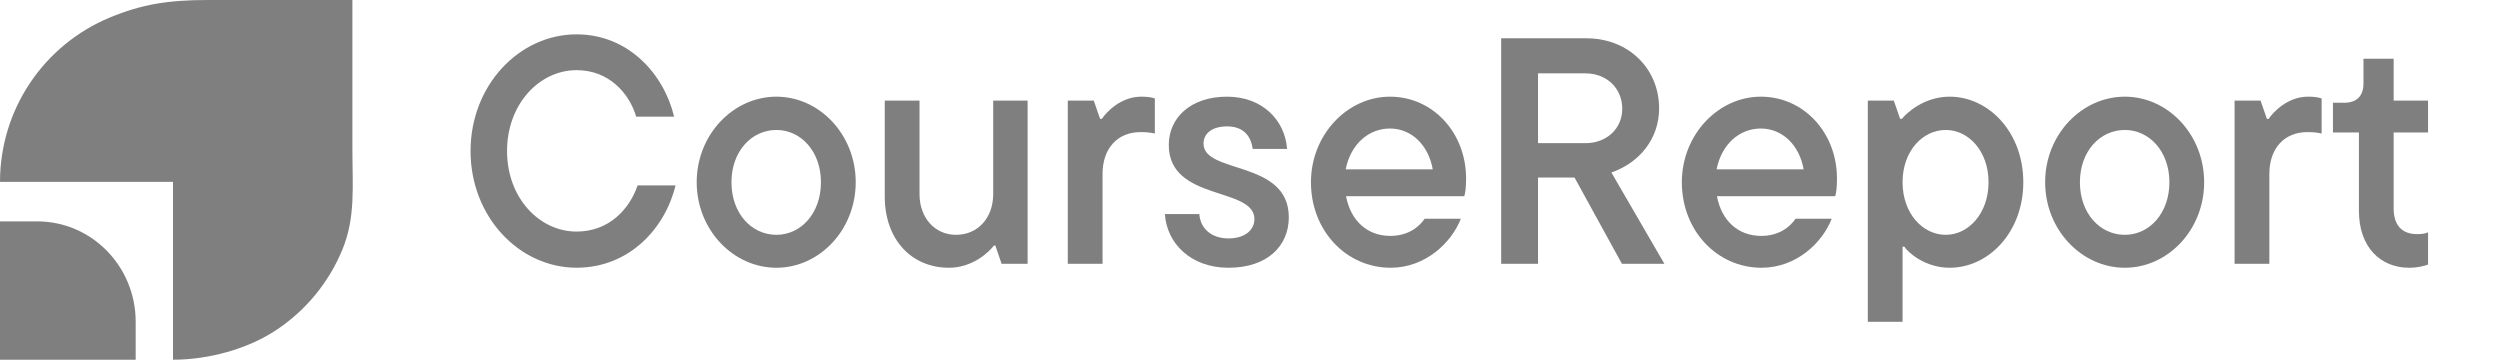 <svg width="139" height="20" viewBox="0 0 139 20" fill="none" xmlns="http://www.w3.org/2000/svg">
<path d="M32.056 14.885C28.874 14.885 26.163 12.059 26.163 8.398C26.163 4.736 28.874 1.91 32.056 1.91C34.944 1.91 36.915 4.119 37.481 6.487H35.373C34.982 5.174 33.852 3.9 32.056 3.9C30.006 3.9 28.192 5.771 28.192 8.398C28.192 11.024 30.006 12.875 32.056 12.875C33.871 12.875 35.002 11.621 35.451 10.308H37.559C36.993 12.676 35.002 14.885 32.056 14.885Z" fill="black" fill-opacity="0.5"/>
<path d="M43.167 14.887C40.766 14.887 38.737 12.778 38.737 10.131C38.737 7.484 40.766 5.375 43.167 5.375C45.566 5.375 47.578 7.484 47.578 10.131C47.578 12.778 45.566 14.887 43.167 14.887ZM43.167 13.056C44.533 13.056 45.645 11.862 45.645 10.131C45.645 8.42 44.533 7.226 43.167 7.226C41.782 7.226 40.669 8.42 40.669 10.131C40.669 11.862 41.782 13.056 43.167 13.056Z" fill="black" fill-opacity="0.5"/>
<path d="M52.763 14.887C50.675 14.887 49.192 13.315 49.192 10.927V5.594H51.125V10.788C51.125 12.121 51.983 13.056 53.154 13.056C54.364 13.056 55.222 12.121 55.222 10.788V5.594H57.135V14.668H55.69L55.34 13.653H55.261C54.969 14.031 54.071 14.887 52.763 14.887Z" fill="black" fill-opacity="0.5"/>
<path d="M61.302 14.668H59.369V5.594H60.813L61.165 6.609H61.262C61.515 6.231 62.316 5.375 63.448 5.375C63.76 5.375 63.975 5.395 64.209 5.474V7.425C63.956 7.365 63.721 7.345 63.408 7.345C62.16 7.345 61.302 8.221 61.302 9.673V14.668Z" fill="black" fill-opacity="0.5"/>
<path d="M68.302 14.887C66.194 14.887 64.866 13.514 64.769 11.902H66.682C66.739 12.698 67.346 13.255 68.302 13.255C69.257 13.255 69.745 12.758 69.745 12.181C69.745 10.37 64.984 11.206 64.984 8.061C64.984 6.569 66.174 5.375 68.223 5.375C70.175 5.375 71.444 6.668 71.561 8.28H69.648C69.551 7.524 69.101 7.027 68.223 7.027C67.365 7.027 66.915 7.445 66.915 7.982C66.915 9.693 71.658 8.877 71.658 12.081C71.658 13.673 70.468 14.887 68.302 14.887Z" fill="black" fill-opacity="0.5"/>
<path d="M81.515 9.932C81.515 10.39 81.475 10.708 81.416 10.907H74.84C75.094 12.28 76.031 13.116 77.298 13.116C78.294 13.116 78.899 12.619 79.211 12.161H81.222C80.715 13.474 79.27 14.887 77.318 14.887C74.86 14.887 72.889 12.837 72.889 10.131C72.889 7.484 74.919 5.375 77.28 5.375C79.66 5.375 81.515 7.365 81.515 9.932ZM77.28 7.146C76.089 7.146 75.094 8.022 74.82 9.415H79.66C79.426 8.081 78.49 7.146 77.28 7.146Z" fill="black" fill-opacity="0.5"/>
<path d="M92.539 14.666H90.178L87.543 9.87H85.514V14.666H83.465V2.129H88.207C90.529 2.129 92.247 3.8 92.247 6.029C92.247 7.681 91.193 9.034 89.593 9.591L92.539 14.666ZM88.148 4.079H85.514V7.96H88.148C89.34 7.96 90.197 7.144 90.197 6.049C90.197 4.915 89.34 4.079 88.148 4.079Z" fill="black" fill-opacity="0.5"/>
<path d="M102.136 9.932C102.136 10.39 102.098 10.708 102.039 10.907H95.462C95.716 12.28 96.652 13.116 97.921 13.116C98.916 13.116 99.521 12.619 99.834 12.161H101.843C101.336 13.474 99.893 14.887 97.941 14.887C95.482 14.887 93.51 12.837 93.51 10.131C93.51 7.484 95.54 5.375 97.901 5.375C100.282 5.375 102.136 7.365 102.136 9.932ZM97.901 7.146C96.711 7.146 95.716 8.022 95.443 9.415H100.282C100.049 8.081 99.112 7.146 97.901 7.146Z" fill="black" fill-opacity="0.5"/>
<path d="M105.783 17.892H103.851V5.594H105.295L105.647 6.609H105.744C105.997 6.29 106.973 5.375 108.398 5.375C110.583 5.375 112.496 7.365 112.496 10.131C112.496 12.897 110.583 14.887 108.398 14.887C107.032 14.887 106.076 14.031 105.88 13.713H105.783V17.892ZM108.184 13.056C109.451 13.056 110.563 11.862 110.563 10.131C110.563 8.4 109.451 7.226 108.184 7.226C106.896 7.226 105.783 8.4 105.783 10.131C105.783 11.862 106.896 13.056 108.184 13.056Z" fill="black" fill-opacity="0.5"/>
<path d="M118.141 14.887C115.74 14.887 113.71 12.778 113.71 10.131C113.71 7.484 115.74 5.375 118.141 5.375C120.54 5.375 122.551 7.484 122.551 10.131C122.551 12.778 120.54 14.887 118.141 14.887ZM118.141 13.056C119.506 13.056 120.619 11.862 120.619 10.131C120.619 8.42 119.506 7.226 118.141 7.226C116.754 7.226 115.643 8.42 115.643 10.131C115.643 11.862 116.754 13.056 118.141 13.056Z" fill="black" fill-opacity="0.5"/>
<path d="M126.176 14.668H124.243V5.594H125.688L126.039 6.609H126.136C126.391 6.231 127.19 5.375 128.322 5.375C128.634 5.375 128.849 5.395 129.083 5.474V7.425C128.83 7.365 128.595 7.345 128.282 7.345C127.033 7.345 126.176 8.221 126.176 9.673V14.668Z" fill="black" fill-opacity="0.5"/>
<path d="M133.947 14.887C132.346 14.887 131.156 13.733 131.156 11.723V7.365H129.712V5.713H130.336C131.038 5.713 131.409 5.335 131.409 4.639V3.266H133.087V5.594H135V7.365H133.087V11.584C133.087 12.579 133.595 13.017 134.395 13.017C134.629 13.017 134.824 12.997 135 12.917V14.708C134.785 14.788 134.435 14.887 133.947 14.887Z" fill="black" fill-opacity="0.5"/>
<path d="M0 12.309H2.072C5.093 12.309 7.544 14.807 7.544 17.889V20.001H3.201C2.492 20.001 0.619 20.001 0 20.001V12.309Z" fill="black" fill-opacity="0.5"/>
<path d="M15.386 18.333C13.76 19.42 11.575 20 9.619 20V10.111H0C0 8.155 0.579 6.243 1.667 4.617C2.754 2.991 4.298 1.723 6.107 0.974C7.914 0.226 9.381 0 11.572 4.0543e-05C13.765 -9.99021e-05 17.786 0 19.593 4.0543e-05V8.182C19.593 10.373 19.779 12.088 19.03 13.895C18.281 15.702 17.014 17.247 15.386 18.333Z" fill="black" fill-opacity="0.5"/>
</svg>
